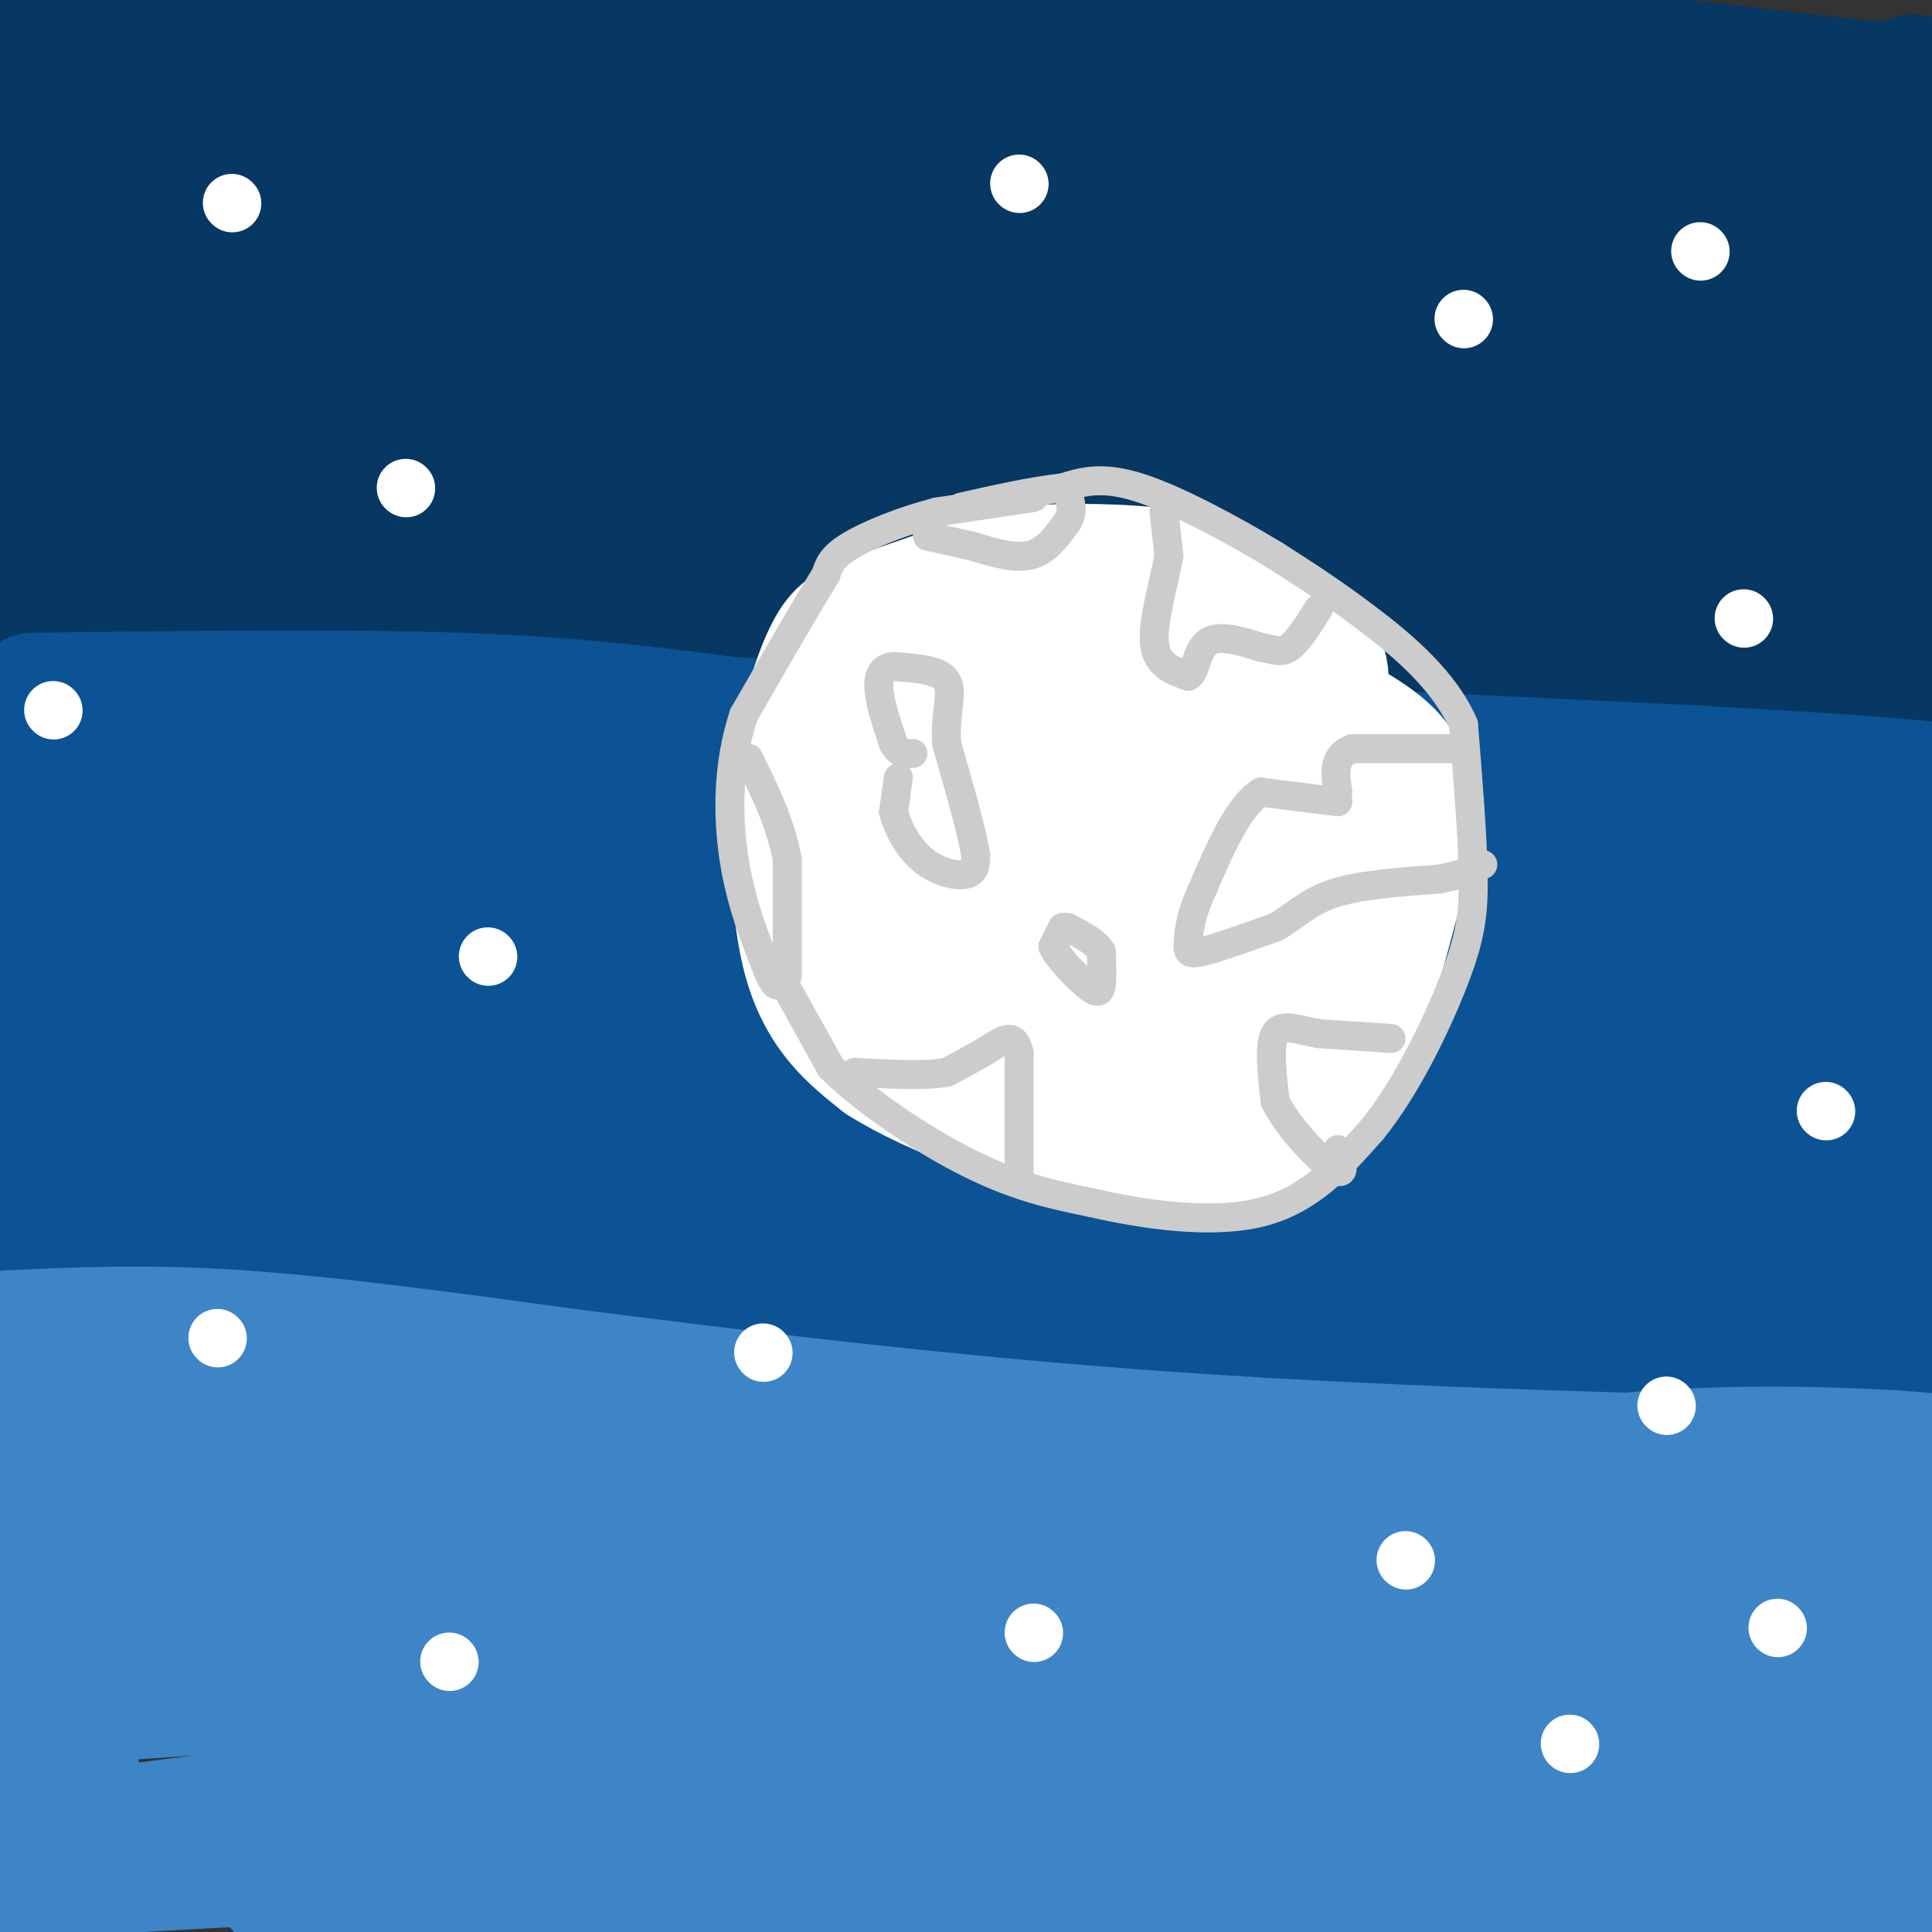 <svg viewBox='0 0 400 400' version='1.1' xmlns='http://www.w3.org/2000/svg' xmlns:xlink='http://www.w3.org/1999/xlink'><rect x="0" y="0" width="400" height="400" fill="#333333" stroke="none"/><g fill='none' stroke='#073763' stroke-width='28' stroke-linecap='round' stroke-linejoin='round'><path d='M4,10c0.000,0.000 270.000,0.000 270,0'/><path d='M274,10c49.556,-0.222 38.444,-0.778 51,1c12.556,1.778 48.778,5.889 85,10'/><path d='M399,22c-0.649,-1.655 -1.298,-3.310 -22,0c-20.702,3.310 -61.458,11.583 -100,15c-38.542,3.417 -74.869,1.976 -114,0c-39.131,-1.976 -81.065,-4.488 -123,-7'/><path d='M40,30c-27.833,-0.667 -35.917,1.167 -44,3'/><path d='M-1,34c22.994,-1.869 45.988,-3.738 109,-4c63.012,-0.262 166.042,1.083 215,0c48.958,-1.083 43.845,-4.595 50,-6c6.155,-1.405 23.577,-0.702 41,0'/><path d='M396,17c-3.711,4.333 -7.422,8.667 -69,9c-61.578,0.333 -181.022,-3.333 -244,-2c-62.978,1.333 -69.489,7.667 -76,14'/><path d='M7,38c-11.512,3.810 -2.292,6.333 -3,8c-0.708,1.667 -11.345,2.476 12,3c23.345,0.524 80.673,0.762 138,1'/><path d='M154,50c28.578,-0.333 31.022,-1.667 69,0c37.978,1.667 111.489,6.333 185,11'/><path d='M403,50c-11.470,-3.387 -22.940,-6.774 -35,-8c-12.060,-1.226 -24.708,-0.292 -25,0c-0.292,0.292 11.774,-0.060 18,1c6.226,1.060 6.613,3.530 7,6'/><path d='M368,49c13.400,6.311 43.400,19.089 34,24c-9.400,4.911 -58.200,1.956 -107,-1'/><path d='M295,72c-28.511,0.022 -46.289,0.578 -70,-2c-23.711,-2.578 -53.356,-8.289 -83,-14'/><path d='M142,56c-28.857,-1.619 -59.500,1.333 -78,3c-18.500,1.667 -24.857,2.048 -33,4c-8.143,1.952 -18.071,5.476 -28,9'/><path d='M3,72c-2.133,2.200 6.533,3.200 25,3c18.467,-0.200 46.733,-1.600 75,-3'/><path d='M103,72c25.488,-0.333 51.708,0.333 52,0c0.292,-0.333 -25.345,-1.667 -53,-1c-27.655,0.667 -57.327,3.333 -87,6'/><path d='M15,77c-17.500,2.333 -17.750,5.167 -18,8'/><path d='M0,87c-4.250,1.500 -8.500,3.000 12,4c20.500,1.000 65.750,1.500 111,2'/><path d='M123,93c24.274,0.298 29.458,0.042 16,-1c-13.458,-1.042 -45.560,-2.869 -69,-1c-23.440,1.869 -38.220,7.435 -53,13'/><path d='M17,104c-8.423,2.656 -2.979,2.794 -1,3c1.979,0.206 0.494,0.478 5,1c4.506,0.522 15.002,1.292 27,0c11.998,-1.292 25.499,-4.646 39,-8'/><path d='M87,100c11.178,-1.289 19.622,-0.511 3,0c-16.622,0.511 -58.311,0.756 -100,1'/><path d='M3,114c20.500,3.833 41.000,7.667 52,9c11.000,1.333 12.500,0.167 14,-1'/><path d='M69,122c10.889,-2.378 31.111,-7.822 55,-10c23.889,-2.178 51.444,-1.089 79,0'/><path d='M203,112c47.167,0.000 125.583,0.000 204,0'/><path d='M378,100c-94.222,-17.889 -188.444,-35.778 -233,-44c-44.556,-8.222 -39.444,-6.778 -57,-7c-17.556,-0.222 -57.778,-2.111 -98,-4'/><path d='M2,66c74.595,9.214 149.190,18.429 208,21c58.810,2.571 101.833,-1.500 135,-1c33.167,0.500 56.476,5.571 53,5c-3.476,-0.571 -33.738,-6.786 -64,-13'/><path d='M334,78c-29.262,-4.571 -70.417,-9.500 -132,-12c-61.583,-2.500 -143.595,-2.571 -181,-1c-37.405,1.571 -30.202,4.786 -23,8'/><path d='M-1,129c8.356,-1.867 16.711,-3.733 28,-5c11.289,-1.267 25.511,-1.933 46,0c20.489,1.933 47.244,6.467 74,11'/><path d='M147,135c40.667,4.167 105.333,9.083 170,14'/><path d='M317,149c28.333,2.333 14.167,1.167 0,0'/><path d='M317,149c26.083,-0.500 52.167,-1.000 67,-2c14.833,-1.000 18.417,-2.500 22,-4'/><path d='M402,139c-8.000,0.833 -16.000,1.667 -33,0c-17.000,-1.667 -43.000,-5.833 -69,-10'/><path d='M300,129c-24.167,-3.333 -50.083,-6.667 -76,-10'/><path d='M224,119c-13.000,-1.667 -7.500,-0.833 -2,0'/><path d='M213,119c0.000,0.000 0.100,0.100 0.1,0.1'/></g>
<g fill='none' stroke='#0b5394' stroke-width='28' stroke-linecap='round' stroke-linejoin='round'><path d='M7,145c32.000,-0.417 64.000,-0.833 88,0c24.000,0.833 40.000,2.917 56,5'/><path d='M151,150c42.500,2.500 120.750,6.250 199,10'/><path d='M350,160c42.167,2.333 48.083,3.167 54,4'/><path d='M400,182c-33.500,0.333 -67.000,0.667 -87,0c-20.000,-0.667 -26.500,-2.333 -33,-4'/><path d='M280,178c-10.226,-0.333 -19.292,0.833 -49,-4c-29.708,-4.833 -80.060,-15.667 -108,-20c-27.940,-4.333 -33.470,-2.167 -39,0'/><path d='M84,154c-16.833,1.000 -39.417,3.500 -62,6'/><path d='M7,168c38.750,-0.500 77.500,-1.000 112,0c34.500,1.000 64.750,3.500 95,6'/><path d='M214,174c21.381,1.107 27.333,0.875 44,4c16.667,3.125 44.048,9.607 68,13c23.952,3.393 44.476,3.696 65,4'/><path d='M391,195c-4.879,3.990 -49.576,11.967 -96,19c-46.424,7.033 -94.576,13.124 -124,16c-29.424,2.876 -40.121,2.536 -67,0c-26.879,-2.536 -69.939,-7.268 -113,-12'/><path d='M1,218c23.333,1.756 46.667,3.511 63,5c16.333,1.489 25.667,2.711 65,11c39.333,8.289 108.667,23.644 178,39'/><path d='M307,273c33.512,6.905 28.292,4.667 21,4c-7.292,-0.667 -16.655,0.238 -10,0c6.655,-0.238 29.327,-1.619 52,-3'/><path d='M370,274c15.333,0.500 27.667,3.250 40,6'/><path d='M399,279c-30.067,1.600 -60.133,3.200 -121,0c-60.867,-3.200 -152.533,-11.200 -209,-17c-56.467,-5.800 -77.733,-9.400 -99,-13'/><path d='M5,240c113.649,-2.155 227.298,-4.310 292,-2c64.702,2.310 80.458,9.083 84,10c3.542,0.917 -5.131,-4.024 -11,-6c-5.869,-1.976 -8.935,-0.988 -12,0'/><path d='M358,242c-70.667,0.267 -241.333,0.933 -305,1c-63.667,0.067 -20.333,-0.467 23,-1'/><path d='M76,242c20.822,4.111 61.378,14.889 104,20c42.622,5.111 87.311,4.556 132,4'/><path d='M312,266c28.833,0.667 34.917,0.333 41,0'/><path d='M353,266c9.667,-0.917 19.333,-1.833 24,-3c4.667,-1.167 4.333,-2.583 4,-4'/><path d='M381,259c2.089,-1.556 5.311,-3.444 8,-12c2.689,-8.556 4.844,-23.778 7,-39'/><path d='M396,208c-9.333,-2.000 -36.167,12.500 -63,27'/><path d='M333,235c-3.178,3.489 20.378,-1.289 37,3c16.622,4.289 26.311,17.644 36,31'/><path d='M401,263c-10.822,-10.000 -21.644,-20.000 -24,-24c-2.356,-4.000 3.756,-2.000 -15,-7c-18.756,-5.000 -62.378,-17.000 -106,-29'/><path d='M256,203c-33.822,-4.289 -65.378,-0.511 -106,-3c-40.622,-2.489 -90.311,-11.244 -140,-20'/><path d='M10,180c-26.000,-3.667 -21.000,-2.833 -16,-2'/><path d='M1,182c25.044,5.289 50.089,10.578 80,13c29.911,2.422 64.689,1.978 87,1c22.311,-0.978 32.156,-2.489 42,-4'/><path d='M210,192c9.589,-0.603 12.560,-0.110 9,0c-3.560,0.110 -13.651,-0.163 -20,2c-6.349,2.163 -8.957,6.761 -21,10c-12.043,3.239 -33.522,5.120 -55,7'/><path d='M123,211c-12.333,2.422 -15.667,4.978 -32,2c-16.333,-2.978 -45.667,-11.489 -75,-20'/><path d='M16,193c-17.133,-1.244 -22.467,5.644 -16,8c6.467,2.356 24.733,0.178 43,-2'/><path d='M43,199c13.169,-0.150 24.592,0.475 36,-3c11.408,-3.475 22.802,-11.051 36,-14c13.198,-2.949 28.199,-1.271 35,0c6.801,1.271 5.400,2.136 4,3'/><path d='M154,185c0.667,0.500 0.333,0.250 0,0'/></g>
<g fill='none' stroke='#3d85c6' stroke-width='28' stroke-linecap='round' stroke-linejoin='round'><path d='M2,277c14.333,-0.667 28.667,-1.333 48,0c19.333,1.333 43.667,4.667 68,8'/><path d='M118,285c30.978,3.867 74.422,9.533 124,13c49.578,3.467 105.289,4.733 161,6'/><path d='M403,304c15.399,-0.495 -26.603,-4.732 -62,-2c-35.397,2.732 -64.189,12.433 -86,17c-21.811,4.567 -36.641,3.999 -55,4c-18.359,0.001 -40.245,0.572 -54,0c-13.755,-0.572 -19.377,-2.286 -25,-4'/><path d='M121,319c-12.778,-2.756 -32.222,-7.644 -54,-11c-21.778,-3.356 -45.889,-5.178 -70,-7'/><path d='M0,303c30.417,-2.000 60.833,-4.000 116,1c55.167,5.000 135.083,17.000 215,29'/><path d='M331,333c44.116,4.955 46.907,2.844 50,1c3.093,-1.844 6.486,-3.419 8,-5c1.514,-1.581 1.147,-3.166 -5,-4c-6.147,-0.834 -18.073,-0.917 -30,-1'/><path d='M354,324c-15.289,-0.467 -38.511,-1.133 -103,2c-64.489,3.133 -170.244,10.067 -276,17'/><path d='M17,351c61.333,-4.167 122.667,-8.333 190,-10c67.333,-1.667 140.667,-0.833 214,0'/><path d='M357,337c0.000,0.000 -375.000,48.000 -375,48'/><path d='M235,401c-53.656,-5.035 -107.311,-10.070 -136,-12c-28.689,-1.930 -32.411,-0.754 -36,0c-3.589,0.754 -7.043,1.088 -1,3c6.043,1.912 21.584,5.404 79,-2c57.416,-7.404 156.708,-25.702 256,-44'/><path d='M397,346c40.234,-6.454 12.819,-0.590 3,0c-9.819,0.590 -2.041,-4.094 -10,-6c-7.959,-1.906 -31.655,-1.033 -43,-1c-11.345,0.033 -10.340,-0.775 -20,4c-9.660,4.775 -29.985,15.132 -35,20c-5.015,4.868 5.282,4.248 27,5c21.718,0.752 54.859,2.876 88,5'/><path d='M398,376c-19.917,1.083 -39.833,2.167 -75,7c-35.167,4.833 -85.583,13.417 -136,22'/><path d='M394,403c3.417,-1.250 6.833,-2.500 -22,-3c-28.833,-0.500 -89.917,-0.250 -151,0'/><path d='M221,400c-39.311,-3.422 -62.089,-11.978 -94,-15c-31.911,-3.022 -72.956,-0.511 -114,2'/><path d='M13,387c-19.556,2.000 -11.444,6.000 -9,2c2.444,-4.000 -0.778,-16.000 -4,-28'/><path d='M0,361c-0.794,-6.437 -0.780,-8.530 0,-10c0.780,-1.470 2.325,-2.319 3,-1c0.675,1.319 0.478,4.805 2,7c1.522,2.195 4.761,3.097 8,4'/><path d='M13,361c1.822,2.667 2.378,7.333 1,3c-1.378,-4.333 -4.689,-17.667 -8,-31'/><path d='M6,333c-1.378,-6.244 -0.822,-6.356 7,-7c7.822,-0.644 22.911,-1.822 38,-3'/><path d='M51,323c10.833,-0.667 18.917,-0.833 27,-1'/></g>
<g fill='none' stroke='#ffffff' stroke-width='28' stroke-linecap='round' stroke-linejoin='round'><path d='M256,124c-4.644,-2.022 -9.289,-4.044 -18,-5c-8.711,-0.956 -21.489,-0.844 -29,0c-7.511,0.844 -9.756,2.422 -12,4'/><path d='M197,123c-5.315,1.793 -12.601,4.276 -17,6c-4.399,1.724 -5.911,2.689 -8,7c-2.089,4.311 -4.755,11.968 -6,24c-1.245,12.032 -1.070,28.438 2,39c3.070,10.562 9.035,15.281 15,20'/><path d='M183,219c10.493,6.704 29.226,13.465 44,16c14.774,2.535 25.589,0.844 32,-1c6.411,-1.844 8.418,-3.843 11,-6c2.582,-2.157 5.738,-4.474 9,-12c3.262,-7.526 6.631,-20.263 10,-33'/><path d='M289,183c1.655,-8.190 0.792,-12.167 1,-16c0.208,-3.833 1.488,-7.524 -6,-13c-7.488,-5.476 -23.744,-12.738 -40,-20'/><path d='M244,134c-6.319,-3.684 -2.116,-2.895 -1,-3c1.116,-0.105 -0.853,-1.105 4,-1c4.853,0.105 16.530,1.316 22,4c5.470,2.684 4.735,6.842 4,11'/><path d='M273,145c1.644,8.378 3.756,23.822 0,36c-3.756,12.178 -13.378,21.089 -23,30'/><path d='M250,211c-5.463,8.475 -7.619,14.663 -5,6c2.619,-8.663 10.013,-32.179 14,-49c3.987,-16.821 4.568,-26.949 4,-30c-0.568,-3.051 -2.284,0.974 -4,5'/><path d='M259,143c-5.467,13.844 -17.133,45.956 -24,62c-6.867,16.044 -8.933,16.022 -11,16'/><path d='M224,221c0.467,-19.289 7.133,-75.511 7,-91c-0.133,-15.489 -7.067,9.756 -14,35'/><path d='M217,165c-5.833,13.333 -13.417,29.167 -21,45'/><path d='M196,210c-5.311,-7.222 -8.089,-47.778 -7,-65c1.089,-17.222 6.044,-11.111 11,-5'/><path d='M200,140c2.022,-3.622 1.578,-10.178 2,-2c0.422,8.178 1.711,31.089 3,54'/><path d='M205,192c0.833,11.833 1.417,14.417 2,17'/></g>
<g fill='none' stroke='#cccccc' stroke-width='6' stroke-linecap='round' stroke-linejoin='round'><path d='M214,103c0.000,0.000 -20.000,3.000 -20,3'/><path d='M194,106c-6.889,1.756 -14.111,4.644 -18,7c-3.889,2.356 -4.444,4.178 -5,6'/><path d='M171,119c-3.667,5.833 -10.333,17.417 -17,29'/><path d='M154,148c-3.400,10.156 -3.400,21.044 -2,30c1.400,8.956 4.200,15.978 7,23'/><path d='M159,201c1.667,4.167 2.333,3.083 3,2'/><path d='M162,203c0.000,0.000 10.000,18.000 10,18'/><path d='M172,221c6.889,6.889 19.111,15.111 29,20c9.889,4.889 17.444,6.444 25,8'/><path d='M226,249c10.644,2.444 24.756,4.556 35,2c10.244,-2.556 16.622,-9.778 23,-17'/><path d='M284,234c7.143,-8.702 13.500,-21.958 17,-31c3.500,-9.042 4.143,-13.869 4,-22c-0.143,-8.131 -1.071,-19.565 -2,-31'/><path d='M303,150c-3.911,-9.133 -12.689,-16.467 -20,-22c-7.311,-5.533 -13.156,-9.267 -19,-13'/><path d='M264,115c-8.467,-5.133 -20.133,-11.467 -28,-14c-7.867,-2.533 -11.933,-1.267 -16,0'/><path d='M220,101c-6.167,0.667 -13.583,2.333 -21,4'/><path d='M241,106c0.000,0.000 1.000,9.000 1,9'/><path d='M242,115c-0.822,5.089 -3.378,13.311 -3,18c0.378,4.689 3.689,5.844 7,7'/><path d='M246,140c1.489,-0.511 1.711,-5.289 4,-7c2.289,-1.711 6.644,-0.356 11,1'/><path d='M261,134c2.778,0.511 4.222,1.289 6,0c1.778,-1.289 3.889,-4.644 6,-8'/><path d='M288,215c0.000,0.000 -15.000,-1.000 -15,-1'/><path d='M273,214c-4.333,-0.778 -7.667,-2.222 -9,0c-1.333,2.222 -0.667,8.111 0,14'/><path d='M264,228c2.622,5.467 9.178,12.133 12,14c2.822,1.867 1.911,-1.067 1,-4'/><path d='M211,244c0.000,0.000 0.000,-26.000 0,-26'/><path d='M211,218c-0.933,-4.489 -3.267,-2.711 -6,-1c-2.733,1.711 -5.867,3.356 -9,5'/><path d='M196,222c-4.667,0.833 -11.833,0.417 -19,0'/><path d='M186,161c0.000,0.000 -1.000,7.000 -1,7'/><path d='M185,168c0.690,3.119 2.917,7.417 6,10c3.083,2.583 7.024,3.452 9,3c1.976,-0.452 1.988,-2.226 2,-4'/><path d='M202,177c-0.667,-4.500 -3.333,-13.750 -6,-23'/><path d='M196,154c-0.444,-6.333 1.444,-10.667 0,-13c-1.444,-2.333 -6.222,-2.667 -11,-3'/><path d='M185,138c-2.511,0.156 -3.289,2.044 -3,5c0.289,2.956 1.644,6.978 3,11'/><path d='M185,154c1.167,2.167 2.583,2.083 4,2'/><path d='M277,166c0.000,0.000 -16.000,-2.000 -16,-2'/><path d='M261,164c-4.667,3.000 -8.333,11.500 -12,20'/><path d='M249,184c-2.536,5.405 -2.875,8.917 -3,11c-0.125,2.083 -0.036,2.738 3,2c3.036,-0.738 9.018,-2.869 15,-5'/><path d='M264,192c4.022,-2.200 6.578,-5.200 12,-7c5.422,-1.800 13.711,-2.400 22,-3'/><path d='M298,182c5.167,-1.000 7.083,-2.000 9,-3'/><path d='M302,155c0.000,0.000 -22.000,0.000 -22,0'/><path d='M280,155c-4.167,1.500 -3.583,5.250 -3,9'/><path d='M163,202c0.000,0.000 0.000,-24.000 0,-24'/><path d='M163,178c-1.333,-7.500 -4.667,-14.250 -8,-21'/><path d='M192,111c0.000,0.000 9.000,2.000 9,2'/><path d='M201,113c3.711,1.067 8.489,2.733 12,2c3.511,-0.733 5.756,-3.867 8,-7'/><path d='M221,108c1.333,-2.167 0.667,-4.083 0,-6'/><path d='M220,192c0.000,0.000 -2.000,4.000 -2,4'/><path d='M218,196c1.095,2.345 4.833,6.208 7,8c2.167,1.792 2.762,1.512 3,0c0.238,-1.512 0.119,-4.256 0,-7'/><path d='M228,197c-1.167,-2.000 -4.083,-3.500 -7,-5'/></g>
<g fill='none' stroke='#ffffff' stroke-width='12' stroke-linecap='round' stroke-linejoin='round'><path d='M84,101c0.000,0.000 0.100,0.100 0.1,0.1'/><path d='M211,38c0.000,0.000 0.100,0.100 0.1,0.1'/><path d='M303,66c0.000,0.000 0.100,0.100 0.1,0.1'/><path d='M48,42c0.000,0.000 0.100,0.100 0.1,0.1'/><path d='M11,147c0.000,0.000 0.100,0.100 0.1,0.1'/><path d='M361,128c0.000,0.000 0.100,0.100 0.1,0.1'/><path d='M378,230c0.000,0.000 0.100,0.100 0.1,0.1'/><path d='M345,291c0.000,0.000 0.100,0.100 0.1,0.1'/><path d='M368,337c0.000,0.000 0.100,0.100 0.1,0.1'/><path d='M325,361c0.000,0.000 0.100,0.100 0.1,0.1'/><path d='M291,323c0.000,0.000 0.100,0.100 0.1,0.1'/><path d='M101,198c0.000,0.000 0.100,0.100 0.1,0.1'/><path d='M45,277c0.000,0.000 0.100,0.100 0.1,0.1'/><path d='M158,280c0.000,0.000 0.100,0.100 0.1,0.1'/><path d='M93,344c0.000,0.000 0.100,0.100 0.1,0.1'/><path d='M214,338c0.000,0.000 0.100,0.100 0.1,0.1'/><path d='M352,52c0.000,0.000 0.100,0.100 0.1,0.1'/></g>
</svg>